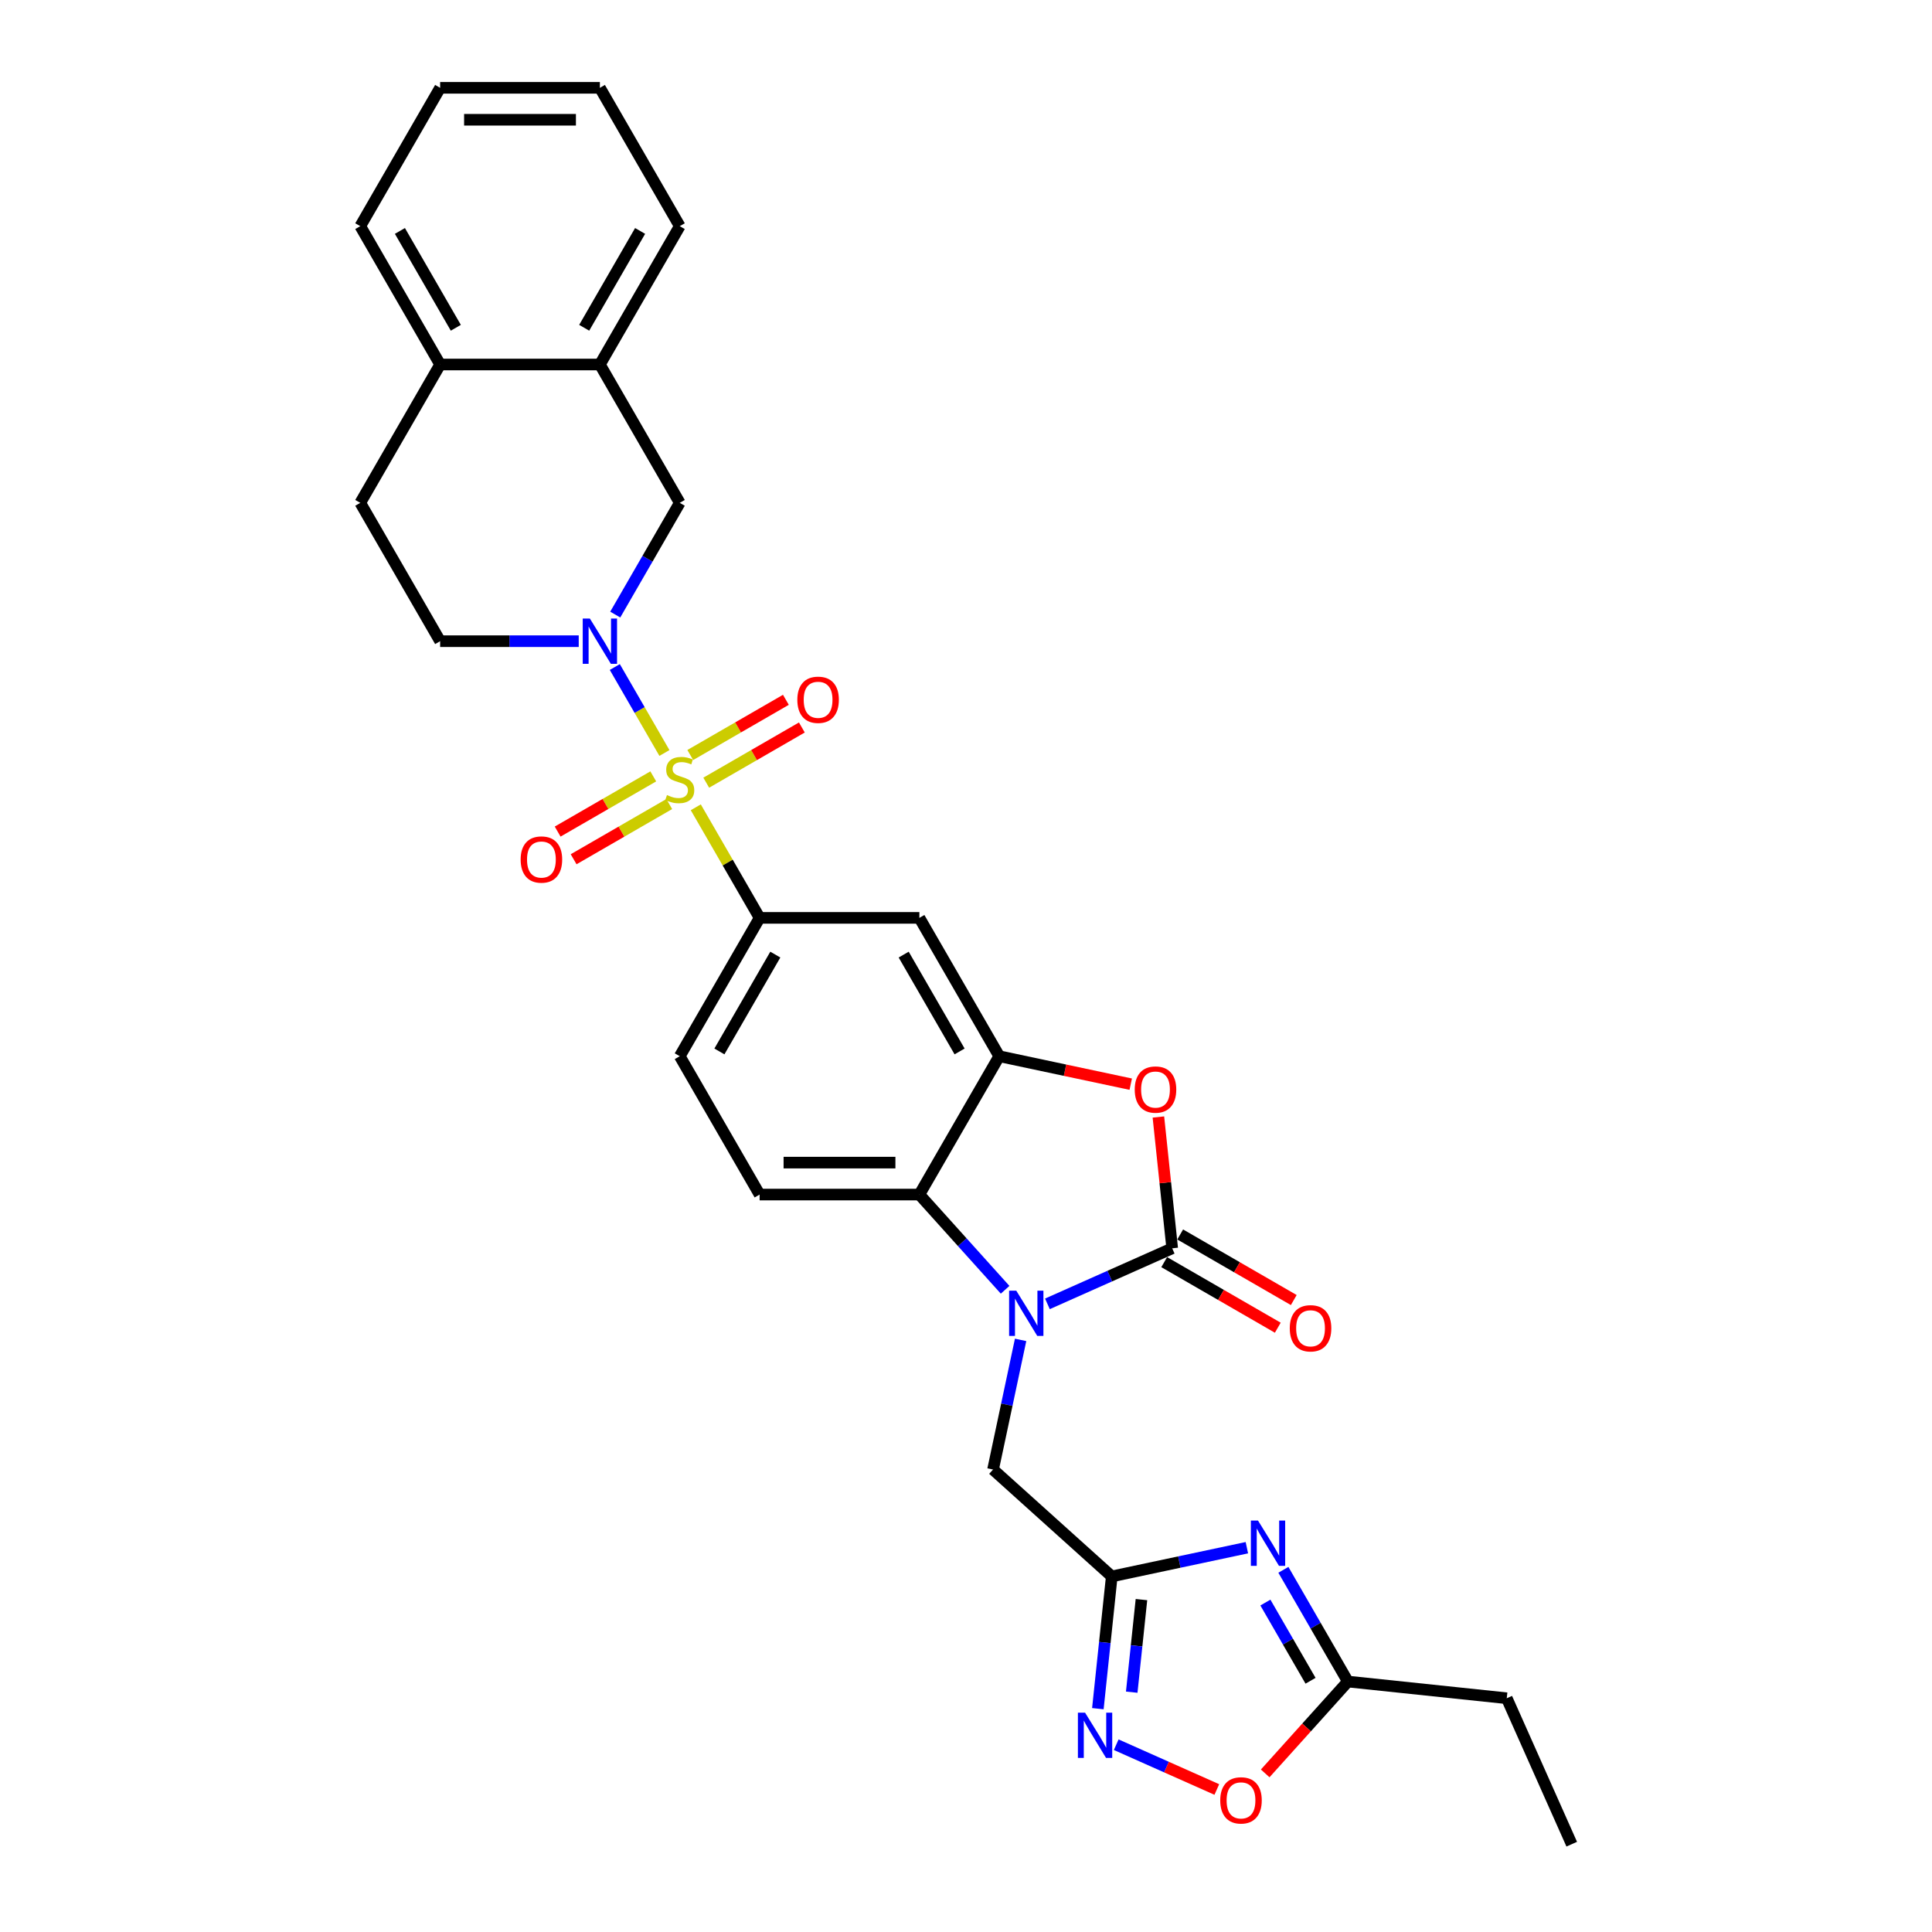 <?xml version='1.0' encoding='iso-8859-1'?>
<svg version='1.1' baseProfile='full'
              xmlns='http://www.w3.org/2000/svg'
                      xmlns:rdkit='http://www.rdkit.org/xml'
                      xmlns:xlink='http://www.w3.org/1999/xlink'
                  xml:space='preserve'
width='1000px' height='1000px' viewBox='0 0 1000 1000'>
<!-- END OF HEADER -->
<rect style='opacity:1.0;fill:#FFFFFF;stroke:none' width='1000' height='1000' x='0' y='0'> </rect>
<path class='bond-2' d='M 343.907,389.743 L 331.065,367.5' style='fill:none;fill-rule:evenodd;stroke:#CCCC00;stroke-width:6px;stroke-linecap:butt;stroke-linejoin:miter;stroke-opacity:1' />
<path class='bond-2' d='M 331.065,367.5 L 318.223,345.257' style='fill:none;fill-rule:evenodd;stroke:#0000FF;stroke-width:6px;stroke-linecap:butt;stroke-linejoin:miter;stroke-opacity:1' />
<path class='bond-8' d='M 360.137,417.855 L 376.66,446.473' style='fill:none;fill-rule:evenodd;stroke:#CCCC00;stroke-width:6px;stroke-linecap:butt;stroke-linejoin:miter;stroke-opacity:1' />
<path class='bond-8' d='M 376.66,446.473 L 393.182,475.091' style='fill:none;fill-rule:evenodd;stroke:#000000;stroke-width:6px;stroke-linecap:butt;stroke-linejoin:miter;stroke-opacity:1' />
<path class='bond-15' d='M 365.549,405.118 L 390.295,390.831' style='fill:none;fill-rule:evenodd;stroke:#CCCC00;stroke-width:6px;stroke-linecap:butt;stroke-linejoin:miter;stroke-opacity:1' />
<path class='bond-15' d='M 390.295,390.831 L 415.041,376.544' style='fill:none;fill-rule:evenodd;stroke:#FF0000;stroke-width:6px;stroke-linecap:butt;stroke-linejoin:miter;stroke-opacity:1' />
<path class='bond-15' d='M 357.281,390.796 L 382.027,376.509' style='fill:none;fill-rule:evenodd;stroke:#CCCC00;stroke-width:6px;stroke-linecap:butt;stroke-linejoin:miter;stroke-opacity:1' />
<path class='bond-15' d='M 382.027,376.509 L 406.773,362.222' style='fill:none;fill-rule:evenodd;stroke:#FF0000;stroke-width:6px;stroke-linecap:butt;stroke-linejoin:miter;stroke-opacity:1' />
<path class='bond-16' d='M 338.132,401.852 L 313.386,416.14' style='fill:none;fill-rule:evenodd;stroke:#CCCC00;stroke-width:6px;stroke-linecap:butt;stroke-linejoin:miter;stroke-opacity:1' />
<path class='bond-16' d='M 313.386,416.14 L 288.64,430.427' style='fill:none;fill-rule:evenodd;stroke:#FF0000;stroke-width:6px;stroke-linecap:butt;stroke-linejoin:miter;stroke-opacity:1' />
<path class='bond-16' d='M 346.4,416.174 L 321.654,430.461' style='fill:none;fill-rule:evenodd;stroke:#CCCC00;stroke-width:6px;stroke-linecap:butt;stroke-linejoin:miter;stroke-opacity:1' />
<path class='bond-16' d='M 321.654,430.461 L 296.908,444.748' style='fill:none;fill-rule:evenodd;stroke:#FF0000;stroke-width:6px;stroke-linecap:butt;stroke-linejoin:miter;stroke-opacity:1' />
<path class='bond-0' d='M 520.245,667.591 L 498.055,642.947' style='fill:none;fill-rule:evenodd;stroke:#0000FF;stroke-width:6px;stroke-linecap:butt;stroke-linejoin:miter;stroke-opacity:1' />
<path class='bond-0' d='M 498.055,642.947 L 475.866,618.303' style='fill:none;fill-rule:evenodd;stroke:#000000;stroke-width:6px;stroke-linecap:butt;stroke-linejoin:miter;stroke-opacity:1' />
<path class='bond-13' d='M 528.264,693.524 L 521.133,727.075' style='fill:none;fill-rule:evenodd;stroke:#0000FF;stroke-width:6px;stroke-linecap:butt;stroke-linejoin:miter;stroke-opacity:1' />
<path class='bond-13' d='M 521.133,727.075 L 514.001,760.626' style='fill:none;fill-rule:evenodd;stroke:#000000;stroke-width:6px;stroke-linecap:butt;stroke-linejoin:miter;stroke-opacity:1' />
<path class='bond-32' d='M 542.139,674.875 L 574.433,660.497' style='fill:none;fill-rule:evenodd;stroke:#0000FF;stroke-width:6px;stroke-linecap:butt;stroke-linejoin:miter;stroke-opacity:1' />
<path class='bond-32' d='M 574.433,660.497 L 606.727,646.119' style='fill:none;fill-rule:evenodd;stroke:#000000;stroke-width:6px;stroke-linecap:butt;stroke-linejoin:miter;stroke-opacity:1' />
<path class='bond-1' d='M 606.727,646.119 L 603.156,612.139' style='fill:none;fill-rule:evenodd;stroke:#000000;stroke-width:6px;stroke-linecap:butt;stroke-linejoin:miter;stroke-opacity:1' />
<path class='bond-1' d='M 603.156,612.139 L 599.584,578.159' style='fill:none;fill-rule:evenodd;stroke:#FF0000;stroke-width:6px;stroke-linecap:butt;stroke-linejoin:miter;stroke-opacity:1' />
<path class='bond-19' d='M 602.593,653.279 L 631.988,670.251' style='fill:none;fill-rule:evenodd;stroke:#000000;stroke-width:6px;stroke-linecap:butt;stroke-linejoin:miter;stroke-opacity:1' />
<path class='bond-19' d='M 631.988,670.251 L 661.383,687.222' style='fill:none;fill-rule:evenodd;stroke:#FF0000;stroke-width:6px;stroke-linecap:butt;stroke-linejoin:miter;stroke-opacity:1' />
<path class='bond-19' d='M 610.861,638.958 L 640.257,655.929' style='fill:none;fill-rule:evenodd;stroke:#000000;stroke-width:6px;stroke-linecap:butt;stroke-linejoin:miter;stroke-opacity:1' />
<path class='bond-19' d='M 640.257,655.929 L 669.652,672.901' style='fill:none;fill-rule:evenodd;stroke:#FF0000;stroke-width:6px;stroke-linecap:butt;stroke-linejoin:miter;stroke-opacity:1' />
<path class='bond-14' d='M 318.452,318.104 L 335.146,289.188' style='fill:none;fill-rule:evenodd;stroke:#0000FF;stroke-width:6px;stroke-linecap:butt;stroke-linejoin:miter;stroke-opacity:1' />
<path class='bond-14' d='M 335.146,289.188 L 351.84,260.273' style='fill:none;fill-rule:evenodd;stroke:#000000;stroke-width:6px;stroke-linecap:butt;stroke-linejoin:miter;stroke-opacity:1' />
<path class='bond-20' d='M 299.551,331.879 L 263.683,331.879' style='fill:none;fill-rule:evenodd;stroke:#0000FF;stroke-width:6px;stroke-linecap:butt;stroke-linejoin:miter;stroke-opacity:1' />
<path class='bond-20' d='M 263.683,331.879 L 227.815,331.879' style='fill:none;fill-rule:evenodd;stroke:#000000;stroke-width:6px;stroke-linecap:butt;stroke-linejoin:miter;stroke-opacity:1' />
<path class='bond-3' d='M 645.377,801.088 L 610.412,808.52' style='fill:none;fill-rule:evenodd;stroke:#0000FF;stroke-width:6px;stroke-linecap:butt;stroke-linejoin:miter;stroke-opacity:1' />
<path class='bond-3' d='M 610.412,808.52 L 575.447,815.952' style='fill:none;fill-rule:evenodd;stroke:#000000;stroke-width:6px;stroke-linecap:butt;stroke-linejoin:miter;stroke-opacity:1' />
<path class='bond-11' d='M 664.277,812.536 L 680.971,841.452' style='fill:none;fill-rule:evenodd;stroke:#0000FF;stroke-width:6px;stroke-linecap:butt;stroke-linejoin:miter;stroke-opacity:1' />
<path class='bond-11' d='M 680.971,841.452 L 697.666,870.367' style='fill:none;fill-rule:evenodd;stroke:#000000;stroke-width:6px;stroke-linecap:butt;stroke-linejoin:miter;stroke-opacity:1' />
<path class='bond-11' d='M 654.964,829.479 L 666.65,849.72' style='fill:none;fill-rule:evenodd;stroke:#0000FF;stroke-width:6px;stroke-linecap:butt;stroke-linejoin:miter;stroke-opacity:1' />
<path class='bond-11' d='M 666.65,849.72 L 678.336,869.961' style='fill:none;fill-rule:evenodd;stroke:#000000;stroke-width:6px;stroke-linecap:butt;stroke-linejoin:miter;stroke-opacity:1' />
<path class='bond-4' d='M 575.447,815.952 L 514.001,760.626' style='fill:none;fill-rule:evenodd;stroke:#000000;stroke-width:6px;stroke-linecap:butt;stroke-linejoin:miter;stroke-opacity:1' />
<path class='bond-9' d='M 575.447,815.952 L 571.85,850.18' style='fill:none;fill-rule:evenodd;stroke:#000000;stroke-width:6px;stroke-linecap:butt;stroke-linejoin:miter;stroke-opacity:1' />
<path class='bond-9' d='M 571.85,850.18 L 568.252,884.408' style='fill:none;fill-rule:evenodd;stroke:#0000FF;stroke-width:6px;stroke-linecap:butt;stroke-linejoin:miter;stroke-opacity:1' />
<path class='bond-9' d='M 590.814,827.949 L 588.296,851.909' style='fill:none;fill-rule:evenodd;stroke:#000000;stroke-width:6px;stroke-linecap:butt;stroke-linejoin:miter;stroke-opacity:1' />
<path class='bond-9' d='M 588.296,851.909 L 585.777,875.868' style='fill:none;fill-rule:evenodd;stroke:#0000FF;stroke-width:6px;stroke-linecap:butt;stroke-linejoin:miter;stroke-opacity:1' />
<path class='bond-5' d='M 585.269,561.164 L 551.238,553.931' style='fill:none;fill-rule:evenodd;stroke:#FF0000;stroke-width:6px;stroke-linecap:butt;stroke-linejoin:miter;stroke-opacity:1' />
<path class='bond-5' d='M 551.238,553.931 L 517.208,546.697' style='fill:none;fill-rule:evenodd;stroke:#000000;stroke-width:6px;stroke-linecap:butt;stroke-linejoin:miter;stroke-opacity:1' />
<path class='bond-6' d='M 517.208,546.697 L 475.866,475.091' style='fill:none;fill-rule:evenodd;stroke:#000000;stroke-width:6px;stroke-linecap:butt;stroke-linejoin:miter;stroke-opacity:1' />
<path class='bond-6' d='M 496.685,544.225 L 467.746,494.1' style='fill:none;fill-rule:evenodd;stroke:#000000;stroke-width:6px;stroke-linecap:butt;stroke-linejoin:miter;stroke-opacity:1' />
<path class='bond-30' d='M 517.208,546.697 L 475.866,618.303' style='fill:none;fill-rule:evenodd;stroke:#000000;stroke-width:6px;stroke-linecap:butt;stroke-linejoin:miter;stroke-opacity:1' />
<path class='bond-7' d='M 475.866,618.303 L 393.182,618.303' style='fill:none;fill-rule:evenodd;stroke:#000000;stroke-width:6px;stroke-linecap:butt;stroke-linejoin:miter;stroke-opacity:1' />
<path class='bond-7' d='M 463.463,601.767 L 405.585,601.767' style='fill:none;fill-rule:evenodd;stroke:#000000;stroke-width:6px;stroke-linecap:butt;stroke-linejoin:miter;stroke-opacity:1' />
<path class='bond-10' d='M 393.182,475.091 L 475.866,475.091' style='fill:none;fill-rule:evenodd;stroke:#000000;stroke-width:6px;stroke-linecap:butt;stroke-linejoin:miter;stroke-opacity:1' />
<path class='bond-21' d='M 393.182,475.091 L 351.84,546.697' style='fill:none;fill-rule:evenodd;stroke:#000000;stroke-width:6px;stroke-linecap:butt;stroke-linejoin:miter;stroke-opacity:1' />
<path class='bond-21' d='M 401.302,494.1 L 372.363,544.225' style='fill:none;fill-rule:evenodd;stroke:#000000;stroke-width:6px;stroke-linecap:butt;stroke-linejoin:miter;stroke-opacity:1' />
<path class='bond-12' d='M 577.752,903.057 L 603.787,914.649' style='fill:none;fill-rule:evenodd;stroke:#0000FF;stroke-width:6px;stroke-linecap:butt;stroke-linejoin:miter;stroke-opacity:1' />
<path class='bond-12' d='M 603.787,914.649 L 629.823,926.241' style='fill:none;fill-rule:evenodd;stroke:#FF0000;stroke-width:6px;stroke-linecap:butt;stroke-linejoin:miter;stroke-opacity:1' />
<path class='bond-24' d='M 697.666,870.367 L 779.896,879.01' style='fill:none;fill-rule:evenodd;stroke:#000000;stroke-width:6px;stroke-linecap:butt;stroke-linejoin:miter;stroke-opacity:1' />
<path class='bond-34' d='M 697.666,870.367 L 676.264,894.137' style='fill:none;fill-rule:evenodd;stroke:#000000;stroke-width:6px;stroke-linecap:butt;stroke-linejoin:miter;stroke-opacity:1' />
<path class='bond-34' d='M 676.264,894.137 L 654.862,917.906' style='fill:none;fill-rule:evenodd;stroke:#FF0000;stroke-width:6px;stroke-linecap:butt;stroke-linejoin:miter;stroke-opacity:1' />
<path class='bond-18' d='M 351.84,260.273 L 310.499,188.667' style='fill:none;fill-rule:evenodd;stroke:#000000;stroke-width:6px;stroke-linecap:butt;stroke-linejoin:miter;stroke-opacity:1' />
<path class='bond-17' d='M 393.182,618.303 L 351.84,546.697' style='fill:none;fill-rule:evenodd;stroke:#000000;stroke-width:6px;stroke-linecap:butt;stroke-linejoin:miter;stroke-opacity:1' />
<path class='bond-25' d='M 310.499,188.667 L 351.84,117.061' style='fill:none;fill-rule:evenodd;stroke:#000000;stroke-width:6px;stroke-linecap:butt;stroke-linejoin:miter;stroke-opacity:1' />
<path class='bond-25' d='M 302.379,169.657 L 331.318,119.533' style='fill:none;fill-rule:evenodd;stroke:#000000;stroke-width:6px;stroke-linecap:butt;stroke-linejoin:miter;stroke-opacity:1' />
<path class='bond-31' d='M 310.499,188.667 L 227.815,188.667' style='fill:none;fill-rule:evenodd;stroke:#000000;stroke-width:6px;stroke-linecap:butt;stroke-linejoin:miter;stroke-opacity:1' />
<path class='bond-23' d='M 227.815,331.879 L 186.473,260.273' style='fill:none;fill-rule:evenodd;stroke:#000000;stroke-width:6px;stroke-linecap:butt;stroke-linejoin:miter;stroke-opacity:1' />
<path class='bond-22' d='M 227.815,188.667 L 186.473,260.273' style='fill:none;fill-rule:evenodd;stroke:#000000;stroke-width:6px;stroke-linecap:butt;stroke-linejoin:miter;stroke-opacity:1' />
<path class='bond-26' d='M 227.815,188.667 L 186.473,117.061' style='fill:none;fill-rule:evenodd;stroke:#000000;stroke-width:6px;stroke-linecap:butt;stroke-linejoin:miter;stroke-opacity:1' />
<path class='bond-26' d='M 235.935,169.657 L 206.996,119.533' style='fill:none;fill-rule:evenodd;stroke:#000000;stroke-width:6px;stroke-linecap:butt;stroke-linejoin:miter;stroke-opacity:1' />
<path class='bond-27' d='M 779.896,879.01 L 813.527,954.545' style='fill:none;fill-rule:evenodd;stroke:#000000;stroke-width:6px;stroke-linecap:butt;stroke-linejoin:miter;stroke-opacity:1' />
<path class='bond-28' d='M 351.84,117.061 L 310.499,45.455' style='fill:none;fill-rule:evenodd;stroke:#000000;stroke-width:6px;stroke-linecap:butt;stroke-linejoin:miter;stroke-opacity:1' />
<path class='bond-29' d='M 186.473,117.061 L 227.815,45.455' style='fill:none;fill-rule:evenodd;stroke:#000000;stroke-width:6px;stroke-linecap:butt;stroke-linejoin:miter;stroke-opacity:1' />
<path class='bond-33' d='M 310.499,45.455 L 227.815,45.455' style='fill:none;fill-rule:evenodd;stroke:#000000;stroke-width:6px;stroke-linecap:butt;stroke-linejoin:miter;stroke-opacity:1' />
<path class='bond-33' d='M 298.096,61.991 L 240.218,61.991' style='fill:none;fill-rule:evenodd;stroke:#000000;stroke-width:6px;stroke-linecap:butt;stroke-linejoin:miter;stroke-opacity:1' />
<path  class='atom-0' d='M 345.226 411.522
Q 345.49 411.621, 346.582 412.084
Q 347.673 412.547, 348.864 412.845
Q 350.088 413.109, 351.278 413.109
Q 353.494 413.109, 354.784 412.051
Q 356.074 410.96, 356.074 409.074
Q 356.074 407.785, 355.412 406.991
Q 354.784 406.197, 353.792 405.767
Q 352.8 405.337, 351.146 404.841
Q 349.062 404.213, 347.806 403.617
Q 346.582 403.022, 345.689 401.765
Q 344.829 400.508, 344.829 398.392
Q 344.829 395.448, 346.813 393.629
Q 348.831 391.81, 352.8 391.81
Q 355.512 391.81, 358.587 393.1
L 357.827 395.647
Q 355.016 394.489, 352.899 394.489
Q 350.617 394.489, 349.36 395.448
Q 348.103 396.374, 348.136 397.995
Q 348.136 399.252, 348.765 400.012
Q 349.426 400.773, 350.352 401.203
Q 351.311 401.633, 352.899 402.129
Q 355.016 402.791, 356.272 403.452
Q 357.529 404.113, 358.422 405.469
Q 359.348 406.792, 359.348 409.074
Q 359.348 412.316, 357.165 414.069
Q 355.016 415.788, 351.411 415.788
Q 349.327 415.788, 347.739 415.325
Q 346.185 414.895, 344.333 414.135
L 345.226 411.522
' fill='#CCCC00'/>
<path  class='atom-1' d='M 526.016 668.041
L 533.689 680.444
Q 534.45 681.668, 535.673 683.883
Q 536.897 686.099, 536.963 686.232
L 536.963 668.041
L 540.072 668.041
L 540.072 691.457
L 536.864 691.457
L 528.629 677.897
Q 527.67 676.31, 526.644 674.491
Q 525.652 672.672, 525.355 672.109
L 525.355 691.457
L 522.312 691.457
L 522.312 668.041
L 526.016 668.041
' fill='#0000FF'/>
<path  class='atom-3' d='M 305.323 320.171
L 312.996 332.574
Q 313.756 333.797, 314.98 336.013
Q 316.204 338.229, 316.27 338.361
L 316.27 320.171
L 319.379 320.171
L 319.379 343.587
L 316.171 343.587
L 307.935 330.027
Q 306.976 328.439, 305.951 326.62
Q 304.959 324.801, 304.661 324.239
L 304.661 343.587
L 301.618 343.587
L 301.618 320.171
L 305.323 320.171
' fill='#0000FF'/>
<path  class='atom-4' d='M 651.148 787.053
L 658.821 799.456
Q 659.582 800.68, 660.805 802.896
Q 662.029 805.111, 662.095 805.244
L 662.095 787.053
L 665.204 787.053
L 665.204 810.469
L 661.996 810.469
L 653.761 796.909
Q 652.801 795.322, 651.776 793.503
Q 650.784 791.684, 650.486 791.121
L 650.486 810.469
L 647.444 810.469
L 647.444 787.053
L 651.148 787.053
' fill='#0000FF'/>
<path  class='atom-6' d='M 587.336 563.954
Q 587.336 558.332, 590.114 555.19
Q 592.892 552.048, 598.084 552.048
Q 603.277 552.048, 606.055 555.19
Q 608.833 558.332, 608.833 563.954
Q 608.833 569.643, 606.022 572.884
Q 603.211 576.092, 598.084 576.092
Q 592.925 576.092, 590.114 572.884
Q 587.336 569.676, 587.336 563.954
M 598.084 573.446
Q 601.656 573.446, 603.575 571.065
Q 605.526 568.651, 605.526 563.954
Q 605.526 559.357, 603.575 557.042
Q 601.656 554.694, 598.084 554.694
Q 594.513 554.694, 592.561 557.009
Q 590.643 559.324, 590.643 563.954
Q 590.643 568.684, 592.561 571.065
Q 594.513 573.446, 598.084 573.446
' fill='#FF0000'/>
<path  class='atom-10' d='M 561.628 886.475
L 569.301 898.877
Q 570.062 900.101, 571.286 902.317
Q 572.509 904.533, 572.576 904.665
L 572.576 886.475
L 575.684 886.475
L 575.684 909.891
L 572.476 909.891
L 564.241 896.331
Q 563.282 894.743, 562.257 892.924
Q 561.264 891.105, 560.967 890.543
L 560.967 909.891
L 557.924 909.891
L 557.924 886.475
L 561.628 886.475
' fill='#0000FF'/>
<path  class='atom-13' d='M 631.591 931.879
Q 631.591 926.257, 634.369 923.115
Q 637.147 919.973, 642.339 919.973
Q 647.532 919.973, 650.31 923.115
Q 653.088 926.257, 653.088 931.879
Q 653.088 937.568, 650.277 940.809
Q 647.466 944.017, 642.339 944.017
Q 637.18 944.017, 634.369 940.809
Q 631.591 937.601, 631.591 931.879
M 642.339 941.372
Q 645.911 941.372, 647.83 938.99
Q 649.781 936.576, 649.781 931.879
Q 649.781 927.282, 647.83 924.967
Q 645.911 922.619, 642.339 922.619
Q 638.768 922.619, 636.816 924.934
Q 634.898 927.249, 634.898 931.879
Q 634.898 936.609, 636.816 938.99
Q 638.768 941.372, 642.339 941.372
' fill='#FF0000'/>
<path  class='atom-16' d='M 412.698 362.209
Q 412.698 356.587, 415.476 353.445
Q 418.254 350.303, 423.447 350.303
Q 428.639 350.303, 431.417 353.445
Q 434.195 356.587, 434.195 362.209
Q 434.195 367.898, 431.384 371.139
Q 428.573 374.347, 423.447 374.347
Q 418.287 374.347, 415.476 371.139
Q 412.698 367.931, 412.698 362.209
M 423.447 371.702
Q 427.019 371.702, 428.937 369.32
Q 430.888 366.906, 430.888 362.209
Q 430.888 357.612, 428.937 355.297
Q 427.019 352.949, 423.447 352.949
Q 419.875 352.949, 417.923 355.264
Q 416.005 357.579, 416.005 362.209
Q 416.005 366.939, 417.923 369.32
Q 419.875 371.702, 423.447 371.702
' fill='#FF0000'/>
<path  class='atom-17' d='M 269.486 444.893
Q 269.486 439.271, 272.264 436.129
Q 275.042 432.987, 280.234 432.987
Q 285.427 432.987, 288.205 436.129
Q 290.983 439.271, 290.983 444.893
Q 290.983 450.582, 288.172 453.823
Q 285.361 457.031, 280.234 457.031
Q 275.075 457.031, 272.264 453.823
Q 269.486 450.615, 269.486 444.893
M 280.234 454.385
Q 283.806 454.385, 285.725 452.004
Q 287.676 449.589, 287.676 444.893
Q 287.676 440.296, 285.725 437.981
Q 283.806 435.632, 280.234 435.632
Q 276.662 435.632, 274.711 437.948
Q 272.793 440.263, 272.793 444.893
Q 272.793 449.623, 274.711 452.004
Q 276.662 454.385, 280.234 454.385
' fill='#FF0000'/>
<path  class='atom-20' d='M 667.585 687.527
Q 667.585 681.904, 670.363 678.762
Q 673.141 675.62, 678.333 675.62
Q 683.526 675.62, 686.304 678.762
Q 689.082 681.904, 689.082 687.527
Q 689.082 693.215, 686.271 696.457
Q 683.46 699.665, 678.333 699.665
Q 673.174 699.665, 670.363 696.457
Q 667.585 693.249, 667.585 687.527
M 678.333 697.019
Q 681.905 697.019, 683.824 694.638
Q 685.775 692.223, 685.775 687.527
Q 685.775 682.93, 683.824 680.614
Q 681.905 678.266, 678.333 678.266
Q 674.761 678.266, 672.81 680.581
Q 670.892 682.897, 670.892 687.527
Q 670.892 692.256, 672.81 694.638
Q 674.761 697.019, 678.333 697.019
' fill='#FF0000'/>
</svg>
